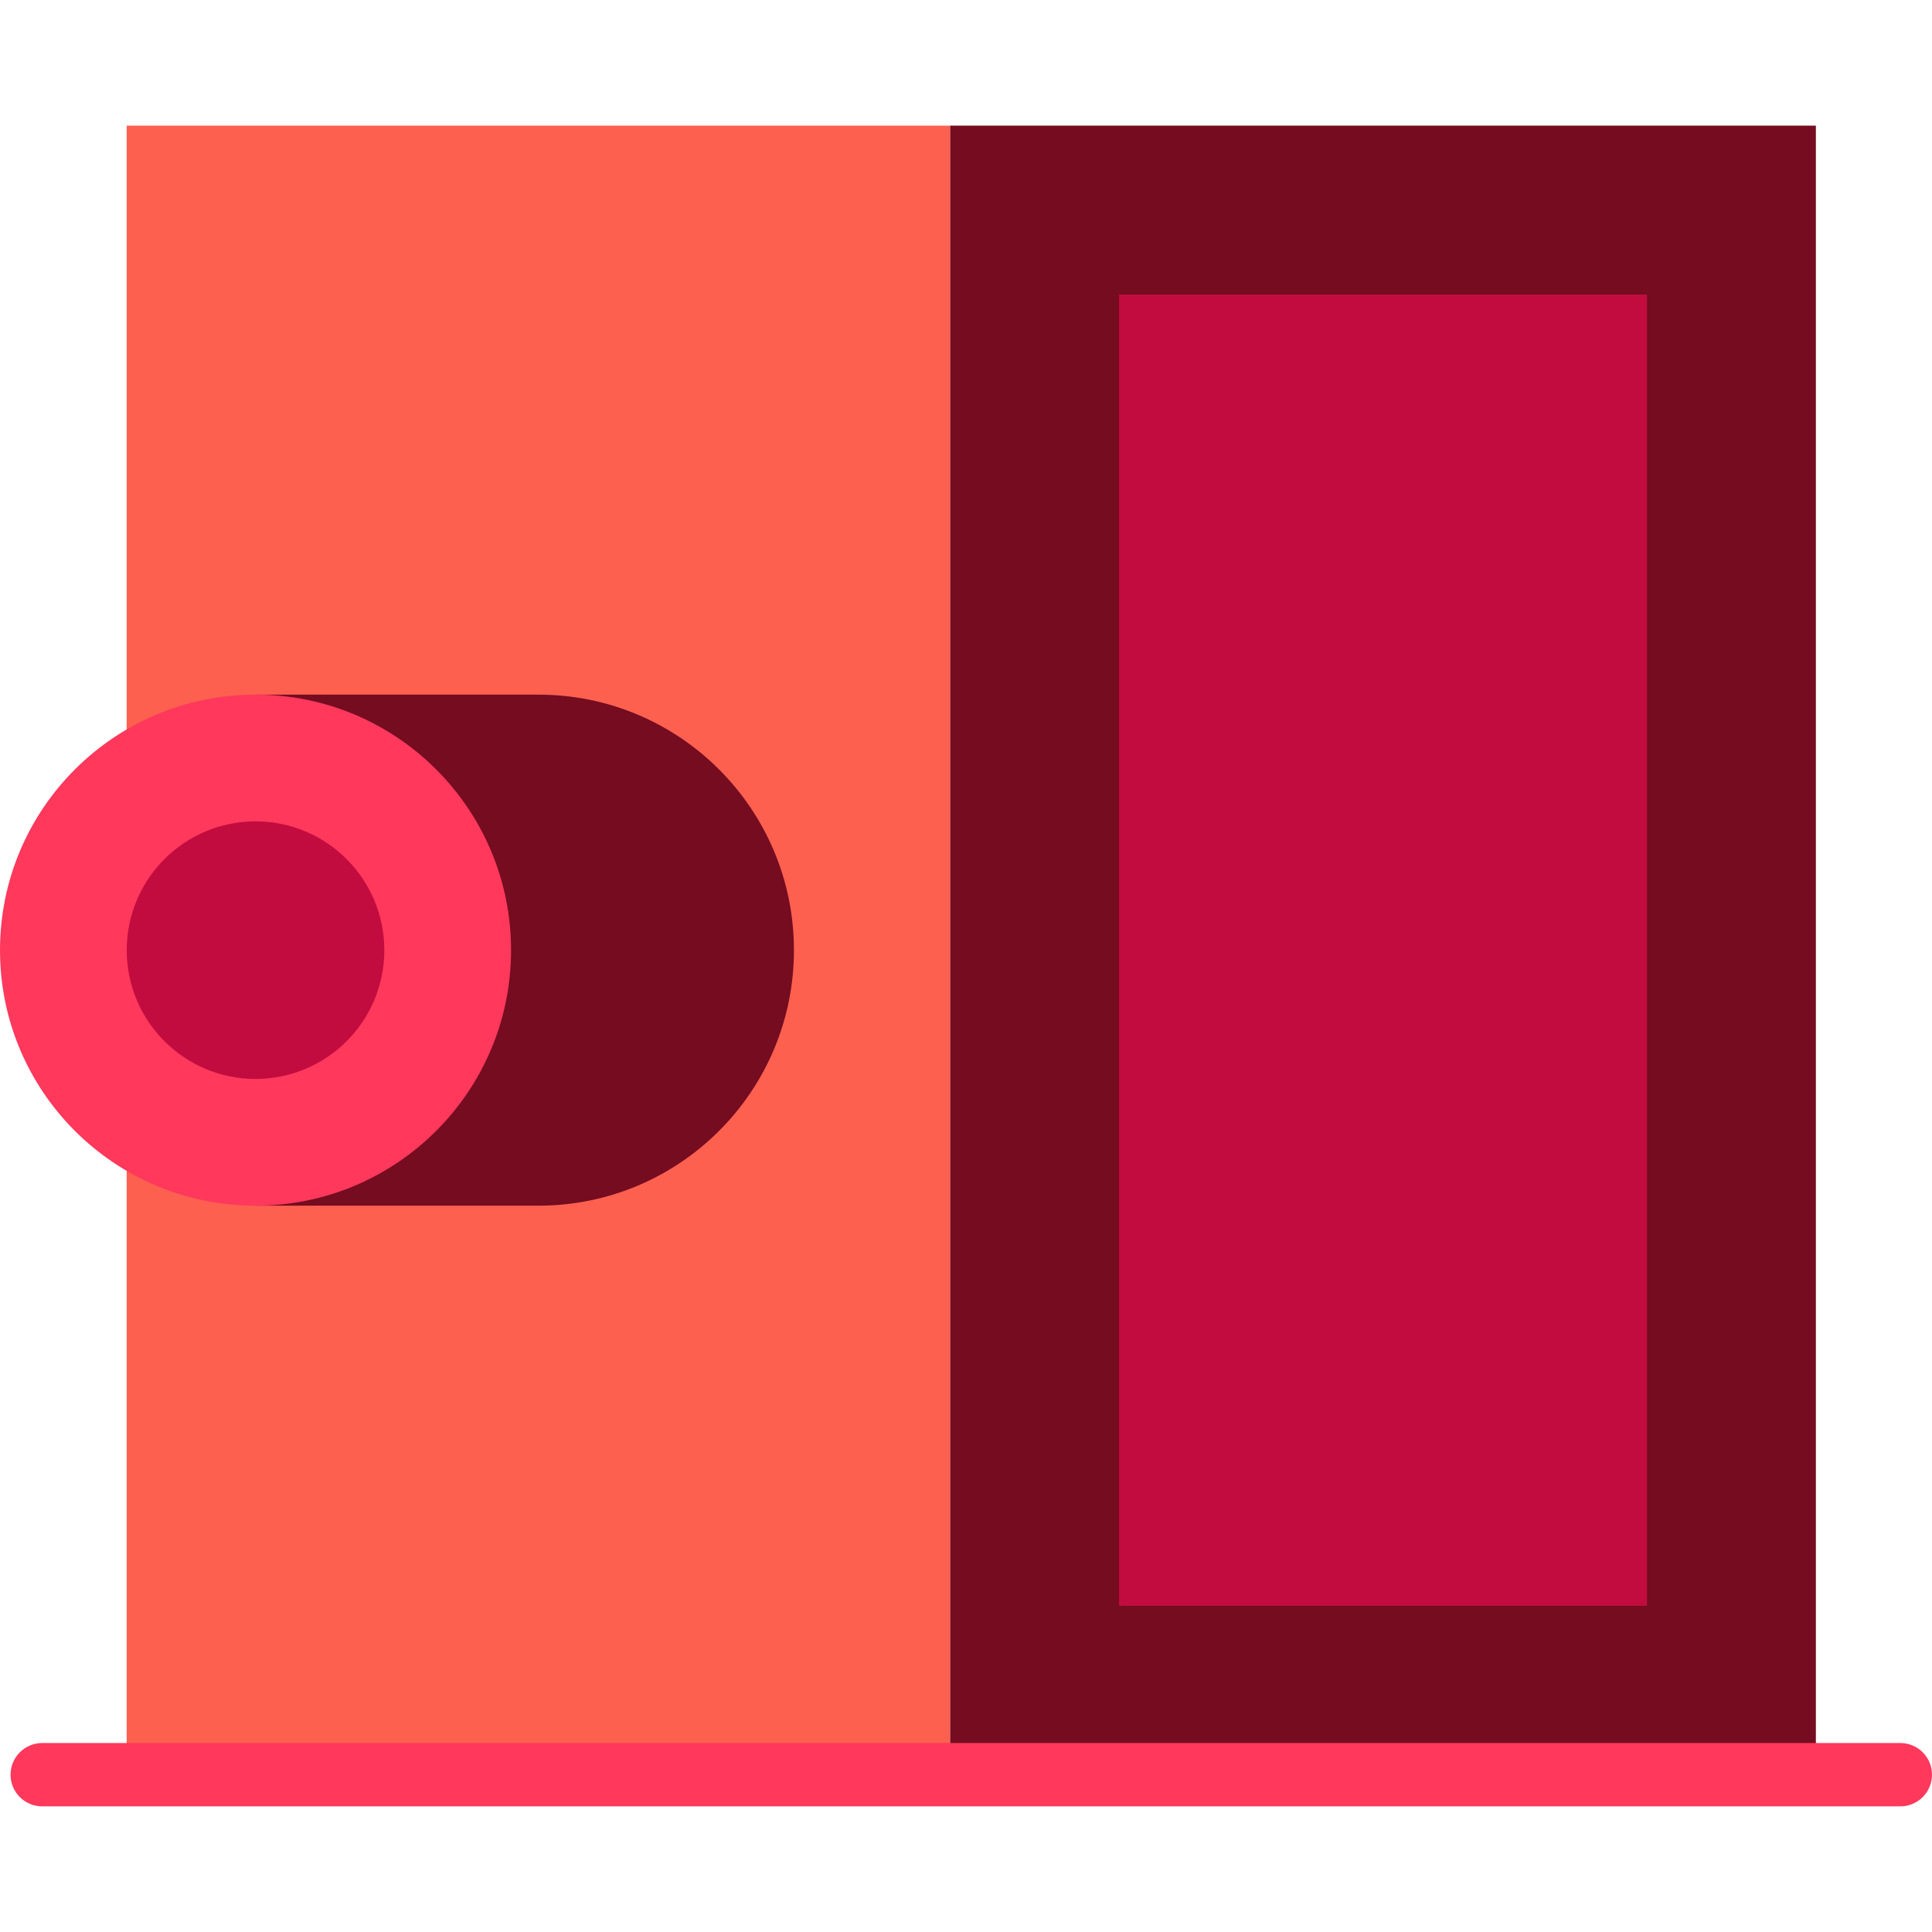 <?xml version="1.0" encoding="iso-8859-1"?>
<!-- Uploaded to: SVG Repo, www.svgrepo.com, Generator: SVG Repo Mixer Tools -->
<svg version="1.1" id="Layer_1" xmlns="http://www.w3.org/2000/svg" xmlns:xlink="http://www.w3.org/1999/xlink" 
	 viewBox="0 0 512 512" xml:space="preserve">
<rect x="33.574" y="33.294" style="fill:#FE604F;" width="218.23" height="437.019"/>
<path style="fill:#750C20;" d="M142.689,184.088H67.715v135.43h74.974c37.398,0,67.715-30.317,67.715-67.715
	S180.086,184.088,142.689,184.088z"/>
<circle style="fill:#FF385C;" cx="67.718" cy="251.803" r="67.718"/>
<circle style="fill:#C20C3F;" cx="67.718" cy="251.803" r="34.133"/>
<polygon style="fill:#750C20;" points="481.224,470.313 481.224,33.294 251.803,33.294 251.803,470.313 "/>
<path style="fill:#FF385C;" d="M503.607,478.706H11.191c-4.635,0-8.393-3.758-8.393-8.393c0-4.635,3.758-8.393,8.393-8.393h492.415
	c4.637,0,8.393,3.758,8.393,8.393C512,474.948,508.243,478.706,503.607,478.706z"/>
<rect x="296.568" y="78.059" style="fill:#C20C3F;" width="139.891" height="347.489"/>
</svg>